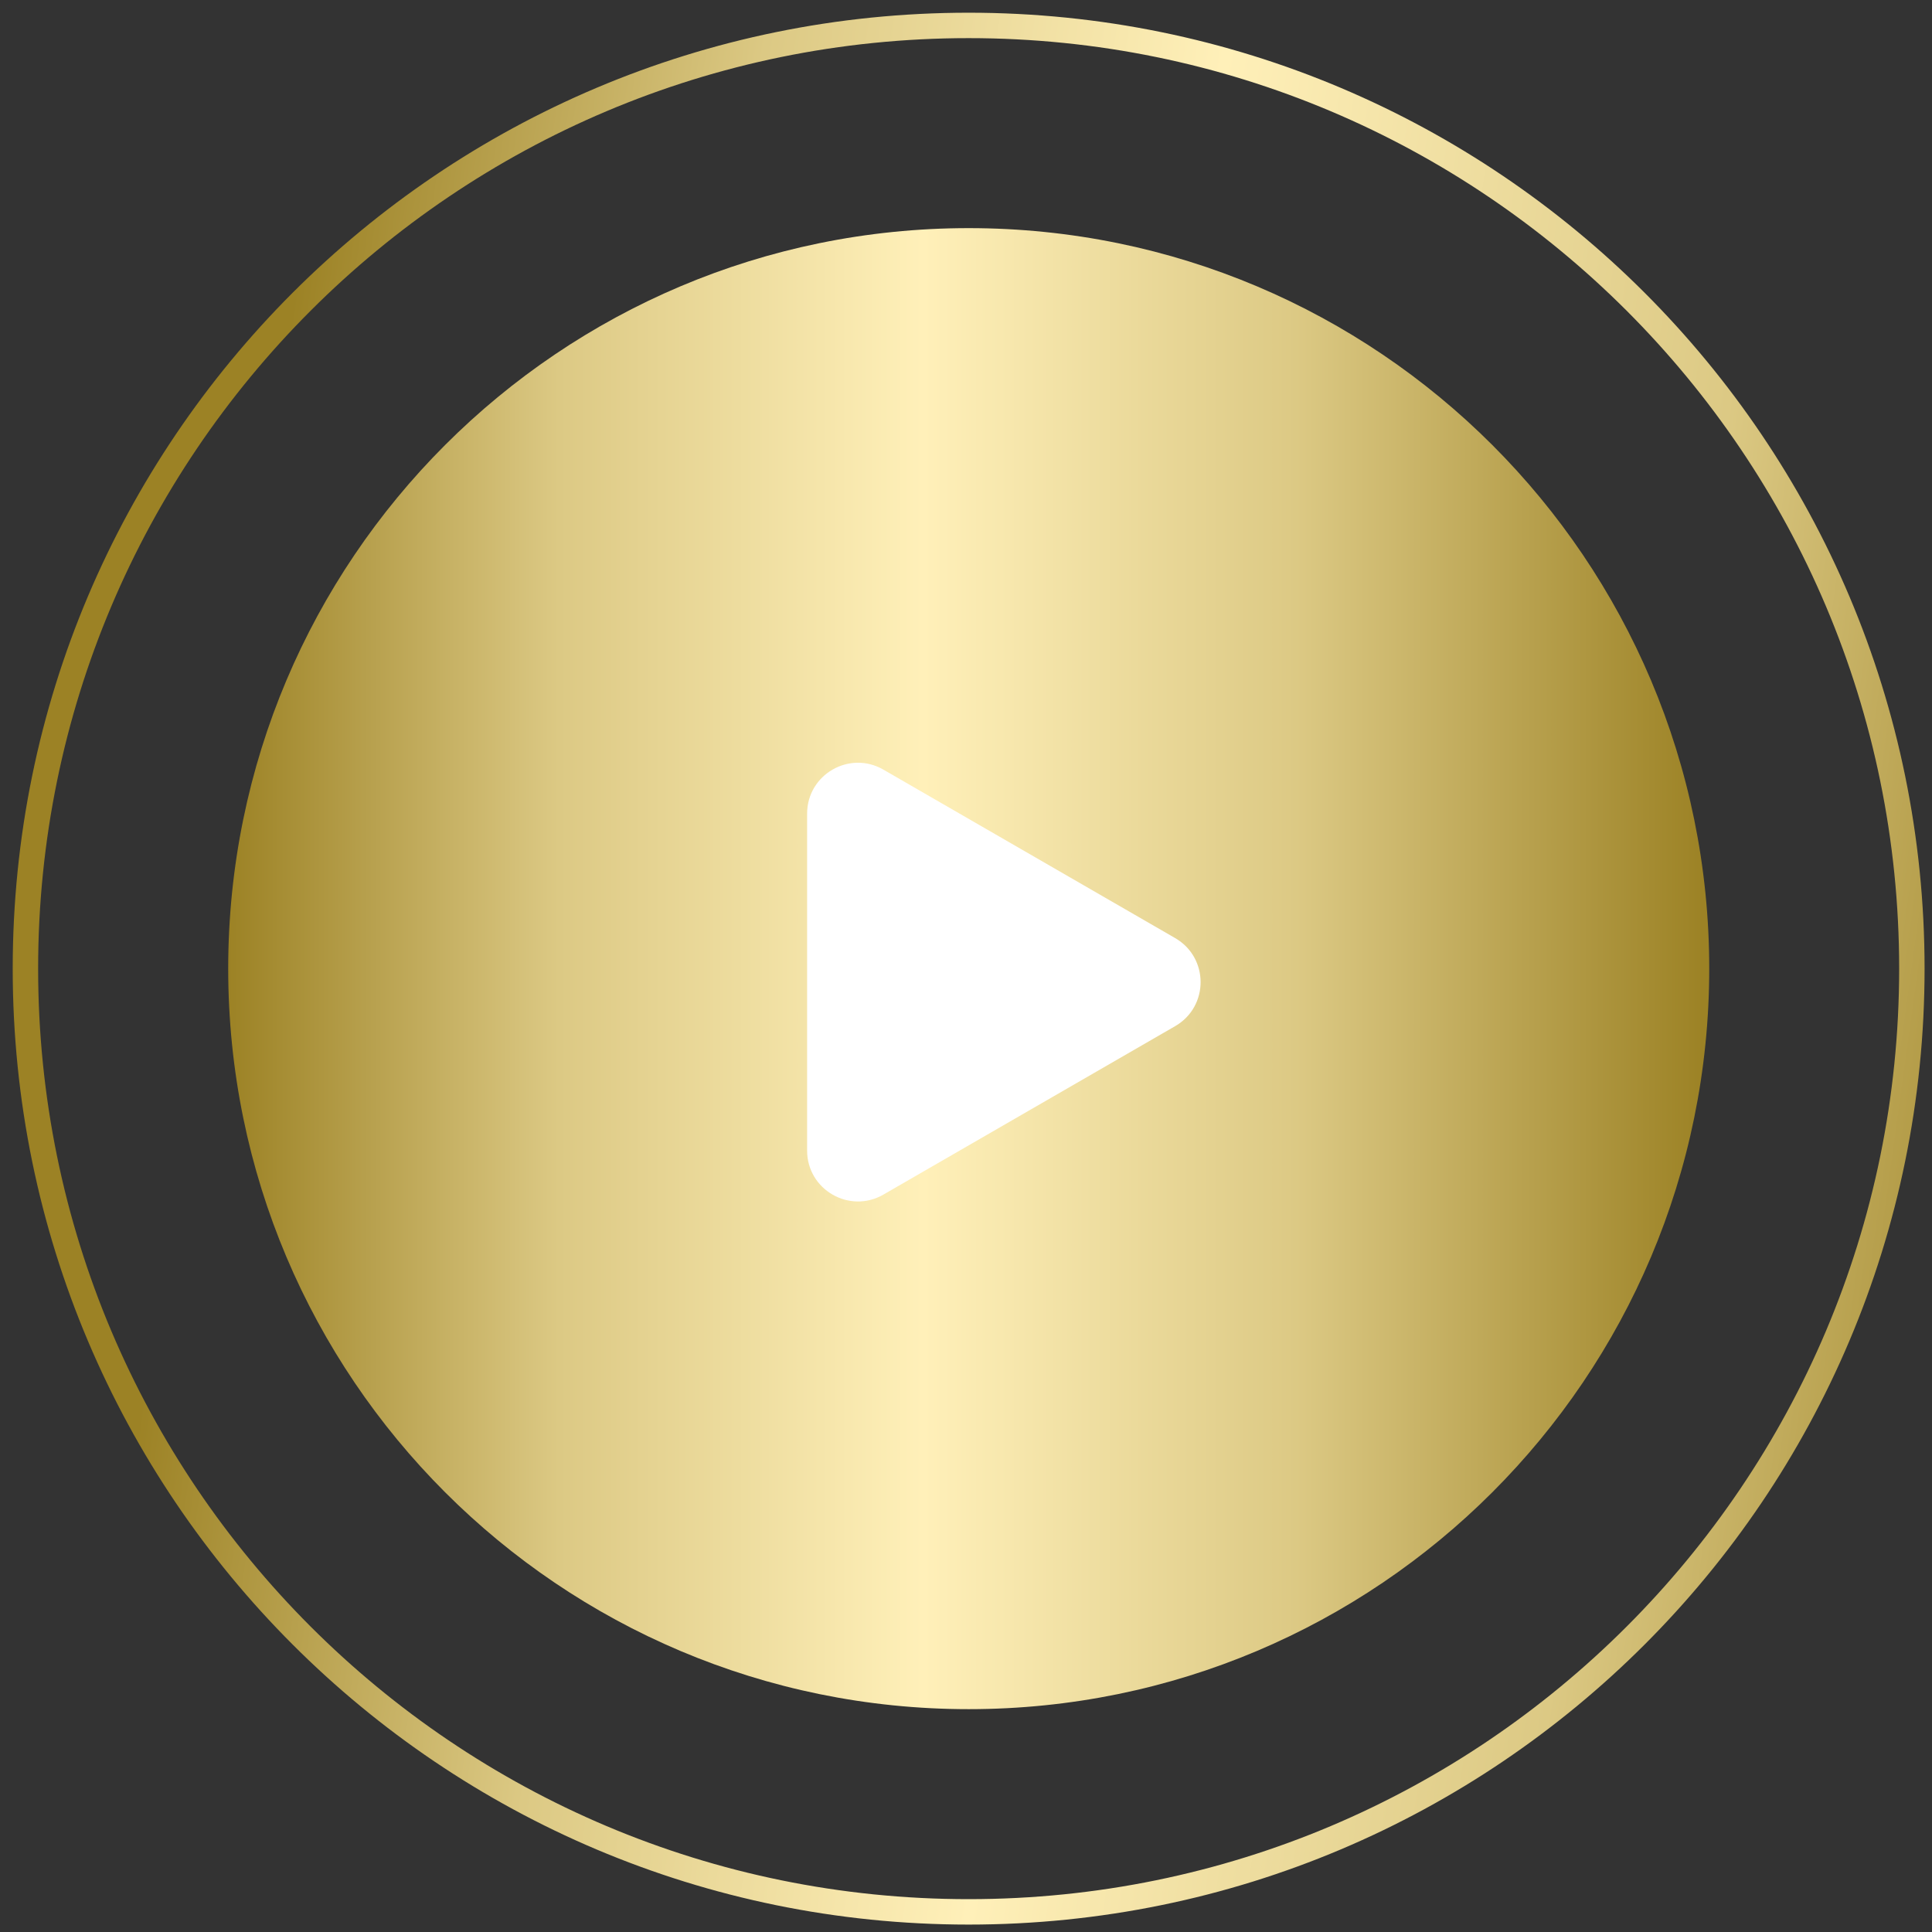 <?xml version="1.0" encoding="UTF-8"?> <svg xmlns="http://www.w3.org/2000/svg" width="76" height="76" viewBox="0 0 76 76" fill="none"><rect x="0" y="0" width="76" height="76" fill="#333333" stroke="none"/> <g clip-path="url(#clip0_964_2)"> <path d="M38.106 67.234C54.195 67.234 67.237 54.192 67.237 38.104C67.237 22.016 54.195 8.974 38.106 8.974C22.018 8.974 8.977 22.016 8.977 38.104C8.977 54.192 22.018 67.234 38.106 67.234Z" fill="url(#paint0_linear_964_2)"></path> <path d="M38.104 75.208C58.596 75.208 75.208 58.596 75.208 38.104C75.208 17.612 58.596 1 38.104 1C17.612 1 1 17.612 1 38.104C1 58.596 17.612 75.208 38.104 75.208Z" stroke="url(#paint1_linear_964_2)"></path> <path d="M46.228 36.902C47.562 37.672 47.562 39.596 46.228 40.366L34.75 46.993C33.417 47.762 31.75 46.8 31.75 45.261V32.007C31.75 30.467 33.417 29.505 34.75 30.275L46.228 36.902Z" fill="white"></path> </g> <defs> <linearGradient id="paint0_linear_964_2" x1="67" y1="38" x2="9" y2="38" gradientUnits="userSpaceOnUse"> <stop stop-color="#9C8225"></stop> <stop offset="0.276" stop-color="#DCC984"></stop> <stop offset="0.529" stop-color="#FFF0B9"></stop> <stop offset="0.776" stop-color="#DCC984"></stop> <stop offset="1" stop-color="#9C8225"></stop> </linearGradient> <linearGradient id="paint1_linear_964_2" x1="75.772" y1="89.907" x2="2.164" y2="79.75" gradientUnits="userSpaceOnUse"> <stop stop-color="#9C8225"></stop> <stop offset="0.24" stop-color="#DCC984"></stop> <stop offset="0.529" stop-color="#FFF0B9"></stop> <stop offset="0.771" stop-color="#DCC984"></stop> <stop offset="1" stop-color="#9C8225"></stop> </linearGradient> <clipPath id="clip0_964_2"> <rect width="76" height="76" fill="white"></rect> </clipPath> </defs> </svg> 